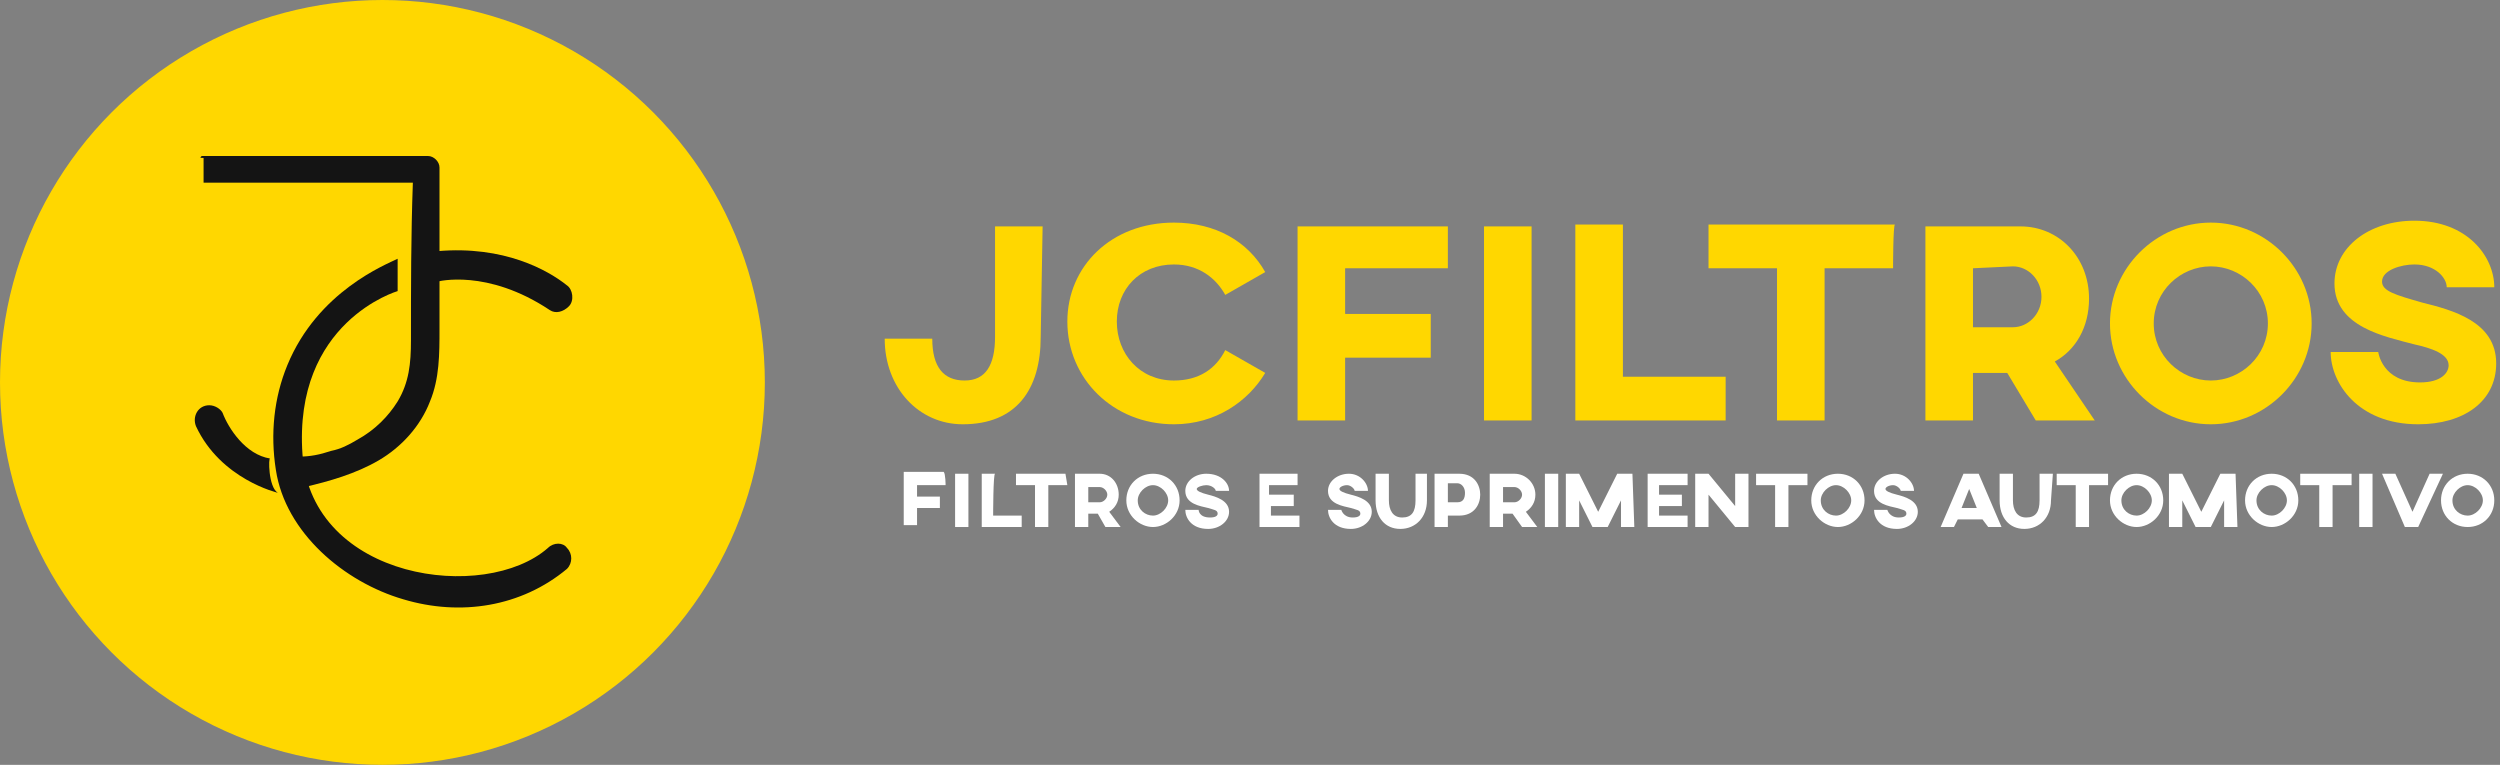 <?xml version="1.0" encoding="utf-8"?>
<!-- Generator: Adobe Illustrator 27.3.1, SVG Export Plug-In . SVG Version: 6.00 Build 0)  -->
<svg version="1.1" id="Camada_1" xmlns="http://www.w3.org/2000/svg" xmlns:xlink="http://www.w3.org/1999/xlink" x="0px" y="0px"
	 viewBox="0 0 131.4 40.2" style="enable-background:new 0 0 131.4 40.2;" xml:space="preserve">
<rect x="0" y="0" width="131.4" height="40.2" fill="#808080" stroke="none"/>
<style type="text/css">
	.st0{fill:#FFD700;}
	.st1{fill:#141414;}
	.st2{fill:#FFFFFF;}
</style>
<circle class="st0" cx="20.1" cy="20.1" r="20.1"/>
<path class="st1" d="M29.9,16.1L29.9,16.1c0.3-0.3,0.2-0.9-0.1-1.1c-1-0.8-3.3-2.1-6.8-1.8v1.6c0,0,2.6-0.7,5.9,1.5
	C29.2,16.5,29.6,16.4,29.9,16.1L29.9,16.1z"/>
<path class="st0" d="M54.7,17.7c0,2.8-1.3,4.6-4.1,4.6c-2.3,0-4.1-1.9-4.1-4.5h2.5c0,1.5,0.6,2.2,1.7,2.2s1.6-0.8,1.6-2.3v-5.8h2.5
	L54.7,17.7L54.7,17.7z"/>
<path class="st0" d="M66.5,19.6c-0.9,1.5-2.6,2.7-4.8,2.7c-3.2,0-5.6-2.4-5.6-5.4c0-2.9,2.3-5.2,5.6-5.2c2.2,0,3.9,1,4.8,2.6
	l-2.1,1.2c-0.5-0.9-1.4-1.6-2.7-1.6c-1.8,0-3,1.3-3,3s1.2,3.1,3,3.1c1.3,0,2.2-0.6,2.7-1.6C64.4,18.4,66.5,19.6,66.5,19.6z"/>
<path class="st0" d="M76.1,14.1h-5.4v2.4h4.5v2.3h-4.5v3.3h-2.5V11.9h7.9V14.1L76.1,14.1z"/>
<path class="st0" d="M80.5,22.1H78V11.9h2.5V22.1z"/>
<path class="st0" d="M85.3,19.8h5.4v2.3h-7.9V11.8h2.5V19.8L85.3,19.8z"/>
<path class="st0" d="M99.5,14.1h-3.6v8h-2.5v-8h-3.6v-2.3h9.8C99.5,11.8,99.5,14.1,99.5,14.1z"/>
<path class="st0" d="M109.8,15.7c0,1.5-0.7,2.7-1.8,3.3l2.1,3.1H107l-1.5-2.5h-1.8v2.5h-2.5V11.9h5
	C108.2,11.9,109.8,13.5,109.8,15.7z M103.7,14.1v3.1h2.1c0.8,0,1.5-0.7,1.5-1.6s-0.7-1.6-1.5-1.6L103.7,14.1L103.7,14.1z"/>
<path class="st0" d="M121.5,17c0,2.9-2.4,5.3-5.3,5.3s-5.3-2.4-5.3-5.3s2.4-5.3,5.3-5.3S121.5,14.1,121.5,17z M113.2,17
	c0,1.7,1.4,3,3,3s3-1.3,3-3s-1.4-3-3-3S113.2,15.3,113.2,17z"/>
<path class="st0" d="M131.1,15.1h-2.5c0-0.5-0.6-1.2-1.7-1.2c-0.7,0-1.7,0.3-1.7,0.9c0,0.5,0.7,0.7,2.1,1.1c1.6,0.4,3.9,1,3.9,3.2
	c0,2-1.7,3.2-4.1,3.2c-3.2,0-4.6-2.2-4.6-3.8h2.5c0,0,0.2,1.6,2.2,1.6c1.1,0,1.5-0.5,1.5-0.9c0-0.6-0.9-0.9-1.8-1.1
	c-1.5-0.4-4.2-0.9-4.2-3.2c0-1.9,1.8-3.3,4.2-3.3C129.7,11.6,131.1,13.5,131.1,15.1L131.1,15.1z"/>
<path class="st2" d="M49.7,25.5h-1.5v0.6h1.2v0.6h-1.2v0.9h-0.7v-2.8h2.1C49.7,24.9,49.7,25.5,49.7,25.5z"/>
<path class="st2" d="M50.9,27.7h-0.7v-2.8h0.7V27.7z"/>
<path class="st2" d="M52.2,27.1h1.5v0.6h-2.1v-2.8h0.7C52.2,24.9,52.2,27.1,52.2,27.1z"/>
<path class="st2" d="M56.1,25.5h-1v2.2h-0.7v-2.2h-1v-0.6H56L56.1,25.5L56.1,25.5z"/>
<path class="st2" d="M58.8,26c0,0.4-0.2,0.7-0.5,0.9l0.6,0.8h-0.8L57.7,27h-0.5v0.7h-0.7v-2.8h1.3C58.4,24.9,58.8,25.4,58.8,26z
	 M57.2,25.5v0.9h0.6c0.2,0,0.4-0.2,0.4-0.4s-0.2-0.4-0.4-0.4H57.2z"/>
<path class="st2" d="M62,26.3c0,0.8-0.7,1.4-1.4,1.4s-1.4-0.6-1.4-1.4s0.6-1.4,1.4-1.4S62,25.5,62,26.3z M59.8,26.3
	c0,0.5,0.4,0.8,0.8,0.8s0.8-0.4,0.8-0.8s-0.4-0.8-0.8-0.8S59.8,25.9,59.8,26.3z"/>
<path class="st2" d="M64.6,25.8h-0.7c0-0.1-0.2-0.3-0.5-0.3c-0.2,0-0.5,0.1-0.5,0.2c0,0.1,0.2,0.2,0.6,0.3c0.4,0.1,1.1,0.3,1.1,0.9
	c0,0.5-0.5,0.9-1.1,0.9c-0.9,0-1.2-0.6-1.2-1H63c0,0,0,0.4,0.6,0.4c0.3,0,0.4-0.1,0.4-0.2c0-0.2-0.2-0.2-0.5-0.3
	c-0.4-0.1-1.2-0.2-1.2-0.9c0-0.5,0.5-0.9,1.1-0.9C64.2,24.9,64.6,25.4,64.6,25.8z"/>
<path class="st2" d="M68.2,24.9v0.6h-1.5V26H68v0.6h-1.2v0.5h1.5v0.6h-2.1v-2.8H68.2z"/>
<path class="st2" d="M71.9,25.8h-0.7c0-0.1-0.2-0.3-0.4-0.3c-0.2,0-0.4,0.1-0.4,0.2c0,0.1,0.2,0.2,0.6,0.3c0.4,0.1,1.1,0.3,1.1,0.9
	c0,0.5-0.5,0.9-1.1,0.9c-0.9,0-1.2-0.6-1.2-1h0.7c0,0,0.1,0.4,0.6,0.4c0.3,0,0.4-0.1,0.4-0.2c0-0.2-0.2-0.2-0.5-0.3
	c-0.4-0.1-1.2-0.2-1.2-0.9c0-0.5,0.5-0.9,1.1-0.9C71.5,24.9,71.9,25.4,71.9,25.8L71.9,25.8z"/>
<path class="st2" d="M75,26.3c0,0.9-0.6,1.5-1.4,1.5s-1.3-0.6-1.3-1.5v-1.4H73v1.4c0,0.5,0.2,0.9,0.7,0.9s0.7-0.3,0.7-0.9v-1.4H75
	L75,26.3L75,26.3z"/>
<path class="st2" d="M77.8,26c0,0.5-0.3,1.1-1.1,1.1h-0.6v0.6h-0.7v-2.8h1.3C77.5,24.9,77.8,25.5,77.8,26z M76.1,25.5v0.9h0.5
	c0.3,0,0.4-0.2,0.4-0.5s-0.2-0.5-0.4-0.5H76.1z"/>
<path class="st2" d="M80.7,26c0,0.4-0.2,0.7-0.5,0.9l0.6,0.8h-0.8L79.5,27H79v0.7h-0.7v-2.8h1.3C80.2,24.9,80.7,25.4,80.7,26
	L80.7,26z M79,25.5v0.9h0.6c0.2,0,0.4-0.2,0.4-0.4s-0.2-0.4-0.4-0.4H79z"/>
<path class="st2" d="M81.9,27.7h-0.7v-2.8h0.7V27.7z"/>
<path class="st2" d="M85.9,27.7h-0.7v-1.4l-0.7,1.4h-0.8l-0.7-1.4v1.4h-0.7v-2.8h0.7l1,2l1-2h0.8L85.9,27.7L85.9,27.7z"/>
<path class="st2" d="M88.7,24.9v0.6h-1.5V26h1.2v0.6h-1.2v0.5h1.5v0.6h-2.1v-2.8H88.7z"/>
<path class="st2" d="M91.9,27.7h-0.7L89.8,26v1.7h-0.7v-2.8h0.7l1.4,1.7v-1.7h0.7V27.7z"/>
<path class="st2" d="M95,25.5h-1v2.2h-0.7v-2.2h-1v-0.6H95L95,25.5L95,25.5z"/>
<path class="st2" d="M98,26.3c0,0.8-0.7,1.4-1.4,1.4s-1.4-0.6-1.4-1.4s0.6-1.4,1.4-1.4S98,25.5,98,26.3z M95.7,26.3
	c0,0.5,0.4,0.8,0.8,0.8s0.8-0.4,0.8-0.8s-0.4-0.8-0.8-0.8S95.7,25.9,95.7,26.3z"/>
<path class="st2" d="M100.6,25.8h-0.7c0-0.1-0.2-0.3-0.4-0.3c-0.2,0-0.4,0.1-0.4,0.2c0,0.1,0.2,0.2,0.6,0.3c0.4,0.1,1.1,0.3,1.1,0.9
	c0,0.5-0.5,0.9-1.1,0.9c-0.9,0-1.2-0.6-1.2-1h0.7c0,0,0.1,0.4,0.6,0.4c0.3,0,0.4-0.1,0.4-0.2c0-0.2-0.2-0.2-0.5-0.3
	c-0.4-0.1-1.2-0.2-1.2-0.9c0-0.5,0.5-0.9,1.1-0.9C100.2,24.9,100.6,25.4,100.6,25.8L100.6,25.8z"/>
<path class="st2" d="M104.2,27.3h-1.3l-0.2,0.4h-0.7l1.2-2.8h0.8l1.2,2.8h-0.7L104.2,27.3L104.2,27.3z M103.9,26.7l-0.4-1l-0.4,1
	H103.9L103.9,26.7z"/>
<path class="st2" d="M107.8,26.3c0,0.9-0.6,1.5-1.4,1.5s-1.3-0.6-1.3-1.5v-1.4h0.7v1.4c0,0.5,0.2,0.9,0.7,0.9s0.7-0.3,0.7-0.9v-1.4
	h0.7L107.8,26.3L107.8,26.3z"/>
<path class="st2" d="M110.8,25.5h-1v2.2h-0.7v-2.2h-1v-0.6h2.7L110.8,25.5L110.8,25.5z"/>
<path class="st2" d="M113.7,26.3c0,0.8-0.7,1.4-1.4,1.4s-1.4-0.6-1.4-1.4s0.6-1.4,1.4-1.4S113.7,25.5,113.7,26.3z M111.5,26.3
	c0,0.5,0.4,0.8,0.8,0.8s0.8-0.4,0.8-0.8s-0.4-0.8-0.8-0.8S111.5,25.9,111.5,26.3z"/>
<path class="st2" d="M117.6,27.7h-0.7v-1.4l-0.7,1.4h-0.8l-0.7-1.4v1.4h-0.7v-2.8h0.7l1,2l1-2h0.8L117.6,27.7L117.6,27.7z"/>
<path class="st2" d="M120.8,26.3c0,0.8-0.7,1.4-1.4,1.4s-1.4-0.6-1.4-1.4s0.6-1.4,1.4-1.4S120.8,25.5,120.8,26.3z M118.6,26.3
	c0,0.5,0.4,0.8,0.8,0.8s0.8-0.4,0.8-0.8s-0.4-0.8-0.8-0.8S118.6,25.9,118.6,26.3z"/>
<path class="st2" d="M123.6,25.5h-1v2.2h-0.7v-2.2h-1v-0.6h2.7L123.6,25.5L123.6,25.5z"/>
<path class="st2" d="M124.7,27.7h-0.7v-2.8h0.7V27.7z"/>
<path class="st2" d="M127.1,27.7h-0.7l-1.2-2.8h0.7l0.9,2l0.9-2h0.7C128.4,24.9,127.1,27.7,127.1,27.7z"/>
<path class="st2" d="M131.1,26.3c0,0.8-0.6,1.4-1.4,1.4s-1.4-0.6-1.4-1.4s0.6-1.4,1.4-1.4S131.1,25.5,131.1,26.3z M128.9,26.3
	c0,0.5,0.4,0.8,0.8,0.8s0.8-0.4,0.8-0.8s-0.4-0.8-0.8-0.8S128.9,25.9,128.9,26.3z"/>
<path class="st1" d="M10.6,8.2c0,0,0.1,0,0.3,0c0.2,0,0.4,0,0.7,0h2.6c1.7,0,3.4,0,5.2,0c0.2,0,2.1,0,3.1,0c0.3,0,0.6,0.3,0.6,0.6
	l0,8.5c0,1.3,0,2.6-0.5,3.8c-0.5,1.3-1.5,2.4-2.7,3.1s-2.6,1.1-3.9,1.4c-0.1-0.6-0.2-1-0.3-1.6c0.6,0,1.1-0.1,1.7-0.3
	c0.5-0.1,0.9-0.3,1.4-0.6c0.9-0.5,1.6-1.2,2.1-2c0.6-1,0.7-2,0.7-3.2c0-2.8,0-5.5,0.1-8.3h-11c0-0.4,0-0.9,0-1.3
	C10.5,8.3,10.5,8.3,10.6,8.2L10.6,8.2z"/>
<path class="st1" d="M14.2,24.1c-0.1-0.1-0.1,1.5,0.4,1.8c0,0-3-0.7-4.3-3.5c-0.2-0.5,0.1-1.1,0.7-1.1l0,0c0.3,0,0.6,0.2,0.7,0.4
	C12,22.5,12.9,23.9,14.2,24.1L14.2,24.1z"/>
<path class="st1" d="M20.9,13.6v1.7c0,0-5.5,1.6-5,8.6c0.5,6.6,9.6,7.8,12.9,4.9c0.3-0.3,0.8-0.3,1,0l0,0c0.3,0.3,0.3,0.8,0,1.1
	c-2.4,2-5.6,2.5-8.6,1.6c-3.1-0.9-6.2-3.5-6.7-6.8c-0.3-1.9-0.1-3.8,0.6-5.5C16.7,15.3,20.3,13.9,20.9,13.6z"/>
</svg>
